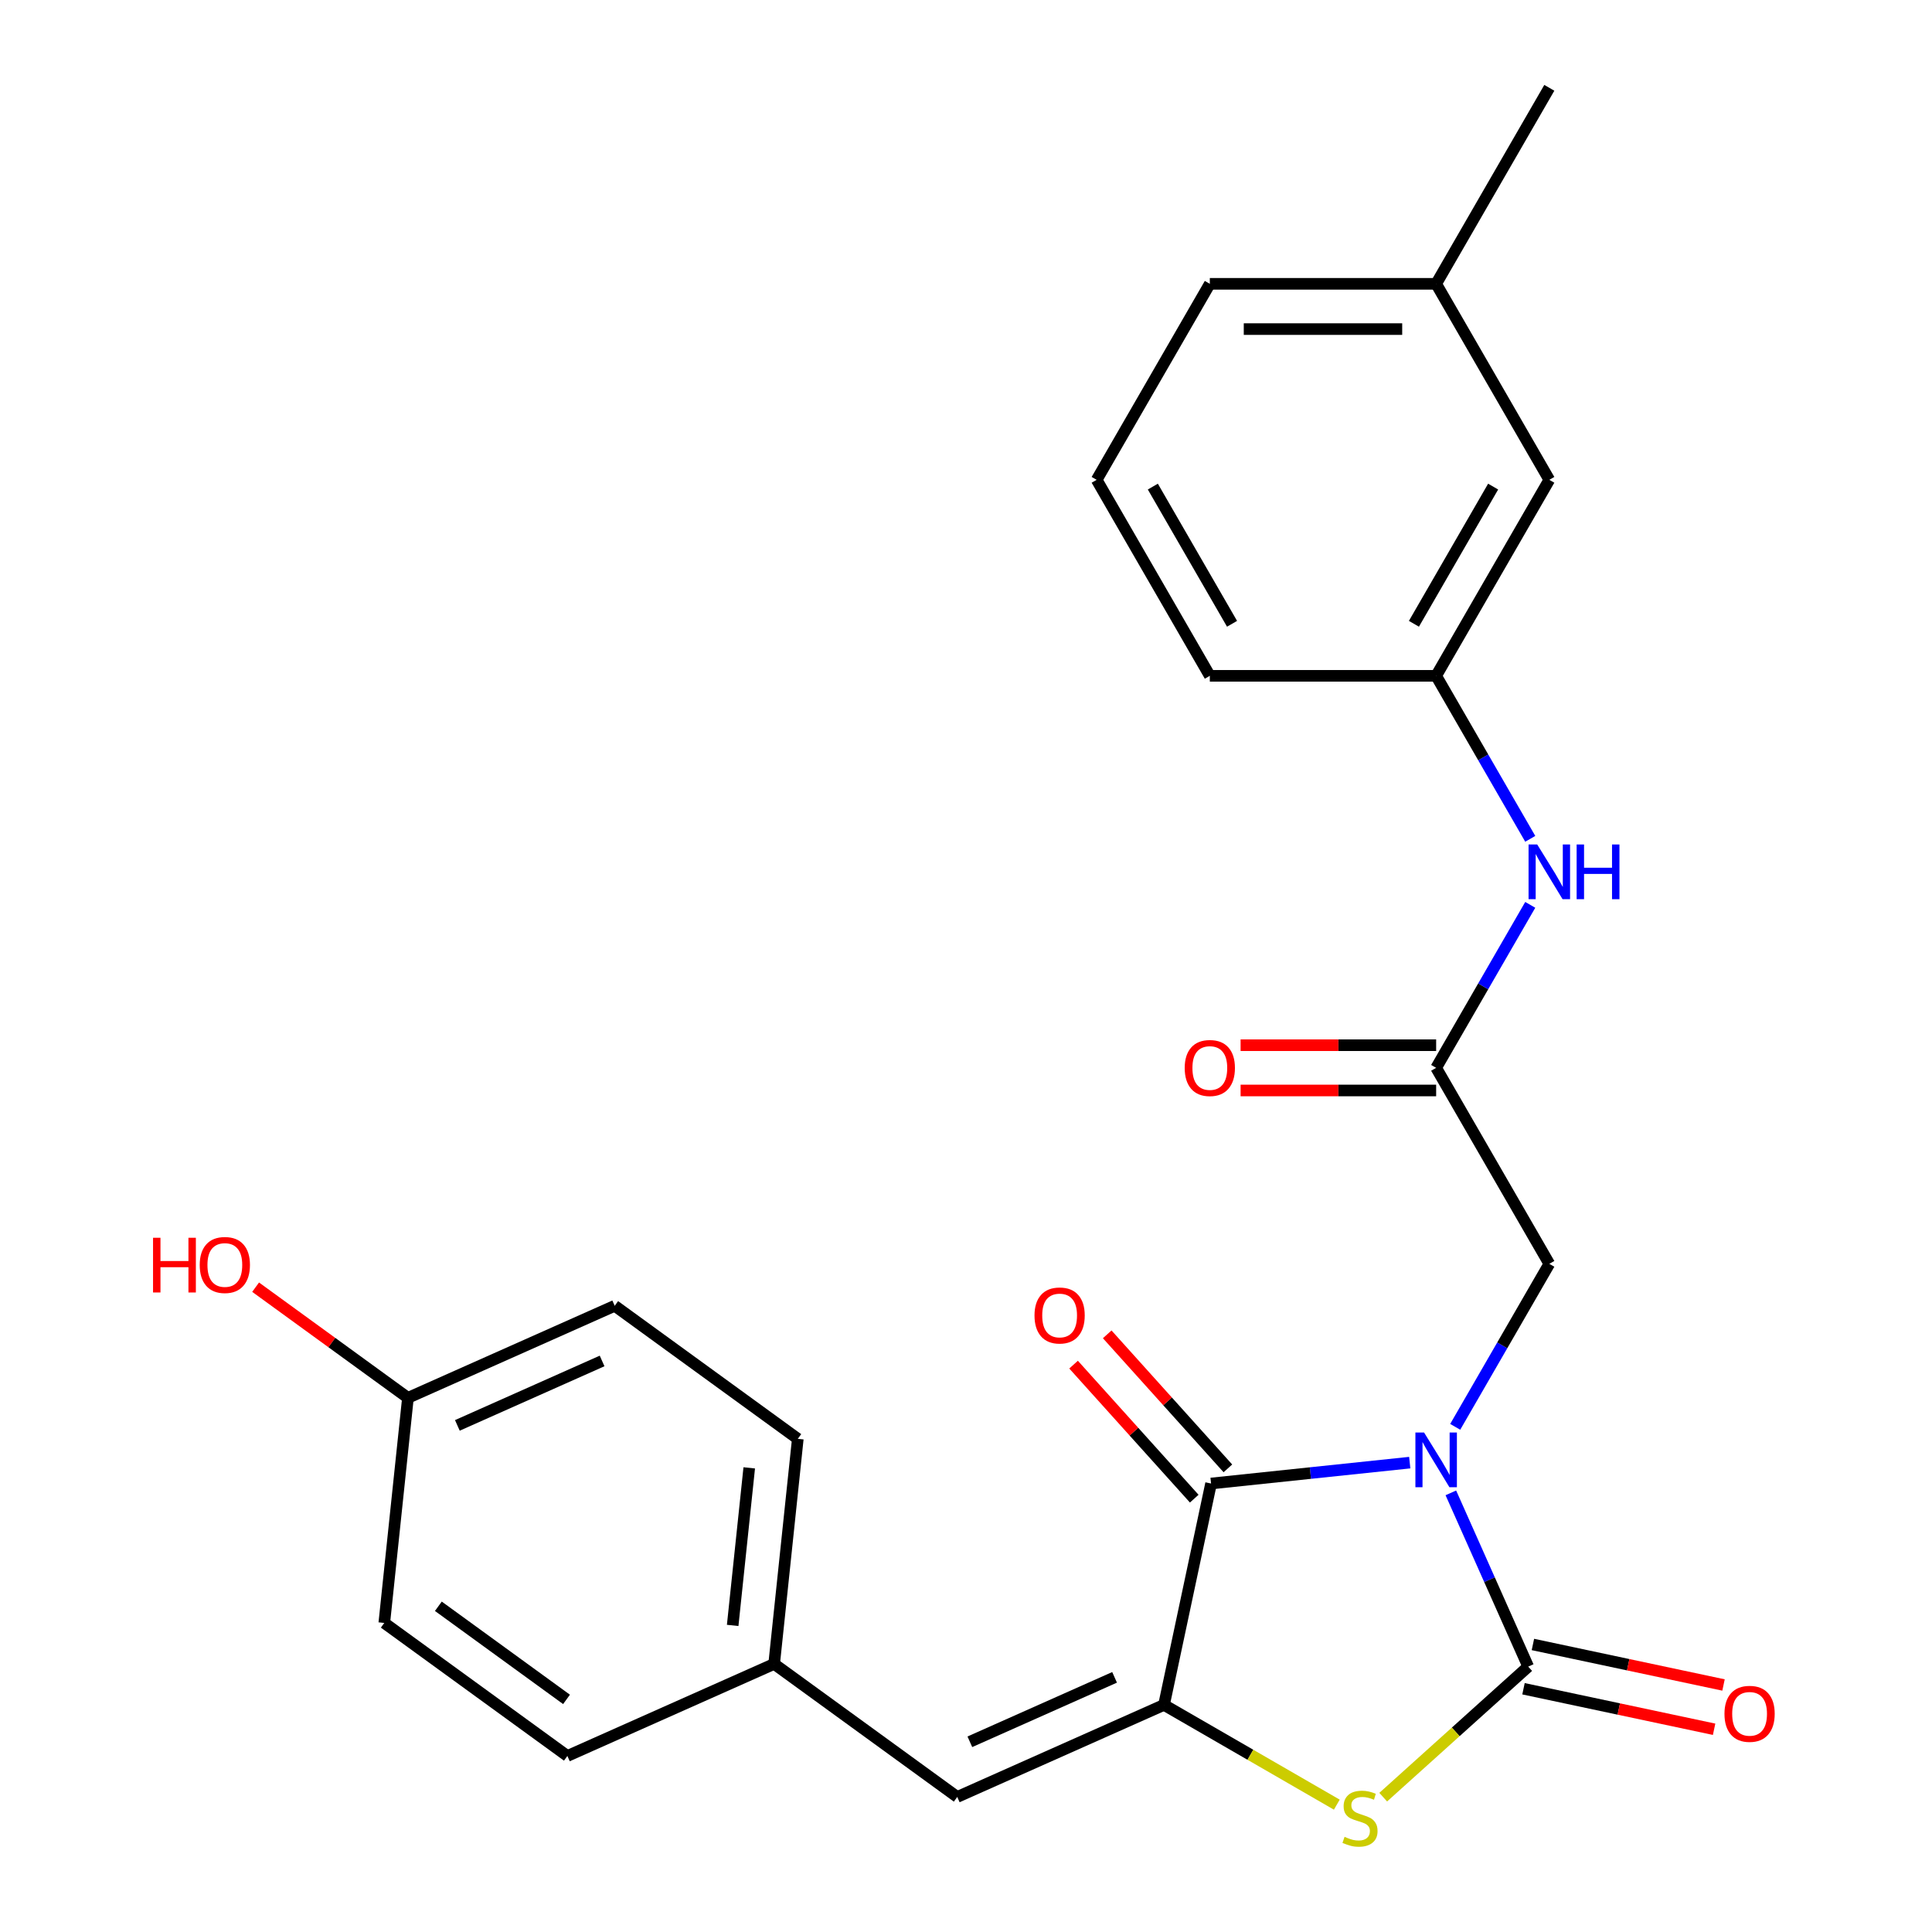 <?xml version='1.0' encoding='iso-8859-1'?>
<svg version='1.1' baseProfile='full'
              xmlns='http://www.w3.org/2000/svg'
                      xmlns:rdkit='http://www.rdkit.org/xml'
                      xmlns:xlink='http://www.w3.org/1999/xlink'
                  xml:space='preserve'
width='1000px' height='1000px' viewBox='0 0 1000 1000'>
<!-- END OF HEADER -->
<rect style='opacity:1.0;fill:#FFFFFF;stroke:none' width='1000' height='1000' x='0' y='0'> </rect>
<path class='bond-0' d='M 750.957,772.705 L 770.977,817.67' style='fill:none;fill-rule:evenodd;stroke:#0000FF;stroke-width:6px;stroke-linecap:butt;stroke-linejoin:miter;stroke-opacity:1' />
<path class='bond-0' d='M 770.977,817.67 L 790.996,862.635' style='fill:none;fill-rule:evenodd;stroke:#000000;stroke-width:6px;stroke-linecap:butt;stroke-linejoin:miter;stroke-opacity:1' />
<path class='bond-1' d='M 729.68,757.053 L 678.262,762.457' style='fill:none;fill-rule:evenodd;stroke:#0000FF;stroke-width:6px;stroke-linecap:butt;stroke-linejoin:miter;stroke-opacity:1' />
<path class='bond-1' d='M 678.262,762.457 L 626.844,767.862' style='fill:none;fill-rule:evenodd;stroke:#000000;stroke-width:6px;stroke-linecap:butt;stroke-linejoin:miter;stroke-opacity:1' />
<path class='bond-5' d='M 753.215,738.528 L 777.568,696.346' style='fill:none;fill-rule:evenodd;stroke:#0000FF;stroke-width:6px;stroke-linecap:butt;stroke-linejoin:miter;stroke-opacity:1' />
<path class='bond-5' d='M 777.568,696.346 L 801.922,654.165' style='fill:none;fill-rule:evenodd;stroke:#000000;stroke-width:6px;stroke-linecap:butt;stroke-linejoin:miter;stroke-opacity:1' />
<path class='bond-3' d='M 790.996,862.635 L 753.472,896.422' style='fill:none;fill-rule:evenodd;stroke:#000000;stroke-width:6px;stroke-linecap:butt;stroke-linejoin:miter;stroke-opacity:1' />
<path class='bond-3' d='M 753.472,896.422 L 715.948,930.208' style='fill:none;fill-rule:evenodd;stroke:#CCCC00;stroke-width:6px;stroke-linecap:butt;stroke-linejoin:miter;stroke-opacity:1' />
<path class='bond-7' d='M 788.561,874.094 L 837.89,884.579' style='fill:none;fill-rule:evenodd;stroke:#000000;stroke-width:6px;stroke-linecap:butt;stroke-linejoin:miter;stroke-opacity:1' />
<path class='bond-7' d='M 837.89,884.579 L 887.219,895.064' style='fill:none;fill-rule:evenodd;stroke:#FF0000;stroke-width:6px;stroke-linecap:butt;stroke-linejoin:miter;stroke-opacity:1' />
<path class='bond-7' d='M 793.432,851.176 L 842.761,861.661' style='fill:none;fill-rule:evenodd;stroke:#000000;stroke-width:6px;stroke-linecap:butt;stroke-linejoin:miter;stroke-opacity:1' />
<path class='bond-7' d='M 842.761,861.661 L 892.09,872.147' style='fill:none;fill-rule:evenodd;stroke:#FF0000;stroke-width:6px;stroke-linecap:butt;stroke-linejoin:miter;stroke-opacity:1' />
<path class='bond-2' d='M 626.844,767.862 L 602.488,882.448' style='fill:none;fill-rule:evenodd;stroke:#000000;stroke-width:6px;stroke-linecap:butt;stroke-linejoin:miter;stroke-opacity:1' />
<path class='bond-9' d='M 635.55,760.023 L 604.32,725.339' style='fill:none;fill-rule:evenodd;stroke:#000000;stroke-width:6px;stroke-linecap:butt;stroke-linejoin:miter;stroke-opacity:1' />
<path class='bond-9' d='M 604.32,725.339 L 573.091,690.655' style='fill:none;fill-rule:evenodd;stroke:#FF0000;stroke-width:6px;stroke-linecap:butt;stroke-linejoin:miter;stroke-opacity:1' />
<path class='bond-9' d='M 618.138,775.7 L 586.909,741.016' style='fill:none;fill-rule:evenodd;stroke:#000000;stroke-width:6px;stroke-linecap:butt;stroke-linejoin:miter;stroke-opacity:1' />
<path class='bond-9' d='M 586.909,741.016 L 555.679,706.332' style='fill:none;fill-rule:evenodd;stroke:#FF0000;stroke-width:6px;stroke-linecap:butt;stroke-linejoin:miter;stroke-opacity:1' />
<path class='bond-4' d='M 602.488,882.448 L 495.47,930.096' style='fill:none;fill-rule:evenodd;stroke:#000000;stroke-width:6px;stroke-linecap:butt;stroke-linejoin:miter;stroke-opacity:1' />
<path class='bond-4' d='M 576.906,868.191 L 501.993,901.545' style='fill:none;fill-rule:evenodd;stroke:#000000;stroke-width:6px;stroke-linecap:butt;stroke-linejoin:miter;stroke-opacity:1' />
<path class='bond-25' d='M 602.488,882.448 L 647.21,908.268' style='fill:none;fill-rule:evenodd;stroke:#000000;stroke-width:6px;stroke-linecap:butt;stroke-linejoin:miter;stroke-opacity:1' />
<path class='bond-25' d='M 647.21,908.268 L 691.931,934.088' style='fill:none;fill-rule:evenodd;stroke:#CCCC00;stroke-width:6px;stroke-linecap:butt;stroke-linejoin:miter;stroke-opacity:1' />
<path class='bond-12' d='M 495.47,930.096 L 400.696,861.239' style='fill:none;fill-rule:evenodd;stroke:#000000;stroke-width:6px;stroke-linecap:butt;stroke-linejoin:miter;stroke-opacity:1' />
<path class='bond-6' d='M 801.922,654.165 L 743.349,552.713' style='fill:none;fill-rule:evenodd;stroke:#000000;stroke-width:6px;stroke-linecap:butt;stroke-linejoin:miter;stroke-opacity:1' />
<path class='bond-8' d='M 743.349,552.713 L 767.702,510.532' style='fill:none;fill-rule:evenodd;stroke:#000000;stroke-width:6px;stroke-linecap:butt;stroke-linejoin:miter;stroke-opacity:1' />
<path class='bond-8' d='M 767.702,510.532 L 792.056,468.35' style='fill:none;fill-rule:evenodd;stroke:#0000FF;stroke-width:6px;stroke-linecap:butt;stroke-linejoin:miter;stroke-opacity:1' />
<path class='bond-10' d='M 743.349,540.998 L 692.74,540.998' style='fill:none;fill-rule:evenodd;stroke:#000000;stroke-width:6px;stroke-linecap:butt;stroke-linejoin:miter;stroke-opacity:1' />
<path class='bond-10' d='M 692.74,540.998 L 642.131,540.998' style='fill:none;fill-rule:evenodd;stroke:#FF0000;stroke-width:6px;stroke-linecap:butt;stroke-linejoin:miter;stroke-opacity:1' />
<path class='bond-10' d='M 743.349,564.428 L 692.74,564.428' style='fill:none;fill-rule:evenodd;stroke:#000000;stroke-width:6px;stroke-linecap:butt;stroke-linejoin:miter;stroke-opacity:1' />
<path class='bond-10' d='M 692.74,564.428 L 642.131,564.428' style='fill:none;fill-rule:evenodd;stroke:#FF0000;stroke-width:6px;stroke-linecap:butt;stroke-linejoin:miter;stroke-opacity:1' />
<path class='bond-11' d='M 792.056,434.173 L 767.702,391.991' style='fill:none;fill-rule:evenodd;stroke:#0000FF;stroke-width:6px;stroke-linecap:butt;stroke-linejoin:miter;stroke-opacity:1' />
<path class='bond-11' d='M 767.702,391.991 L 743.349,349.81' style='fill:none;fill-rule:evenodd;stroke:#000000;stroke-width:6px;stroke-linecap:butt;stroke-linejoin:miter;stroke-opacity:1' />
<path class='bond-13' d='M 743.349,349.81 L 801.922,248.358' style='fill:none;fill-rule:evenodd;stroke:#000000;stroke-width:6px;stroke-linecap:butt;stroke-linejoin:miter;stroke-opacity:1' />
<path class='bond-13' d='M 731.844,322.877 L 772.846,251.861' style='fill:none;fill-rule:evenodd;stroke:#000000;stroke-width:6px;stroke-linecap:butt;stroke-linejoin:miter;stroke-opacity:1' />
<path class='bond-22' d='M 743.349,349.81 L 626.202,349.81' style='fill:none;fill-rule:evenodd;stroke:#000000;stroke-width:6px;stroke-linecap:butt;stroke-linejoin:miter;stroke-opacity:1' />
<path class='bond-15' d='M 400.696,861.239 L 293.678,908.886' style='fill:none;fill-rule:evenodd;stroke:#000000;stroke-width:6px;stroke-linecap:butt;stroke-linejoin:miter;stroke-opacity:1' />
<path class='bond-16' d='M 400.696,861.239 L 412.941,744.734' style='fill:none;fill-rule:evenodd;stroke:#000000;stroke-width:6px;stroke-linecap:butt;stroke-linejoin:miter;stroke-opacity:1' />
<path class='bond-16' d='M 379.232,841.314 L 387.804,759.761' style='fill:none;fill-rule:evenodd;stroke:#000000;stroke-width:6px;stroke-linecap:butt;stroke-linejoin:miter;stroke-opacity:1' />
<path class='bond-17' d='M 801.922,248.358 L 743.349,146.906' style='fill:none;fill-rule:evenodd;stroke:#000000;stroke-width:6px;stroke-linecap:butt;stroke-linejoin:miter;stroke-opacity:1' />
<path class='bond-14' d='M 211.149,723.525 L 318.168,675.877' style='fill:none;fill-rule:evenodd;stroke:#000000;stroke-width:6px;stroke-linecap:butt;stroke-linejoin:miter;stroke-opacity:1' />
<path class='bond-14' d='M 236.732,737.782 L 311.645,704.428' style='fill:none;fill-rule:evenodd;stroke:#000000;stroke-width:6px;stroke-linecap:butt;stroke-linejoin:miter;stroke-opacity:1' />
<path class='bond-20' d='M 211.149,723.525 L 171.727,694.883' style='fill:none;fill-rule:evenodd;stroke:#000000;stroke-width:6px;stroke-linecap:butt;stroke-linejoin:miter;stroke-opacity:1' />
<path class='bond-20' d='M 171.727,694.883 L 132.305,666.241' style='fill:none;fill-rule:evenodd;stroke:#FF0000;stroke-width:6px;stroke-linecap:butt;stroke-linejoin:miter;stroke-opacity:1' />
<path class='bond-26' d='M 211.149,723.525 L 198.904,840.03' style='fill:none;fill-rule:evenodd;stroke:#000000;stroke-width:6px;stroke-linecap:butt;stroke-linejoin:miter;stroke-opacity:1' />
<path class='bond-19' d='M 293.678,908.886 L 198.904,840.03' style='fill:none;fill-rule:evenodd;stroke:#000000;stroke-width:6px;stroke-linecap:butt;stroke-linejoin:miter;stroke-opacity:1' />
<path class='bond-19' d='M 293.233,879.603 L 226.892,831.403' style='fill:none;fill-rule:evenodd;stroke:#000000;stroke-width:6px;stroke-linecap:butt;stroke-linejoin:miter;stroke-opacity:1' />
<path class='bond-18' d='M 412.941,744.734 L 318.168,675.877' style='fill:none;fill-rule:evenodd;stroke:#000000;stroke-width:6px;stroke-linecap:butt;stroke-linejoin:miter;stroke-opacity:1' />
<path class='bond-24' d='M 743.349,146.906 L 801.922,45.455' style='fill:none;fill-rule:evenodd;stroke:#000000;stroke-width:6px;stroke-linecap:butt;stroke-linejoin:miter;stroke-opacity:1' />
<path class='bond-27' d='M 743.349,146.906 L 626.202,146.906' style='fill:none;fill-rule:evenodd;stroke:#000000;stroke-width:6px;stroke-linecap:butt;stroke-linejoin:miter;stroke-opacity:1' />
<path class='bond-27' d='M 725.777,170.336 L 643.774,170.336' style='fill:none;fill-rule:evenodd;stroke:#000000;stroke-width:6px;stroke-linecap:butt;stroke-linejoin:miter;stroke-opacity:1' />
<path class='bond-21' d='M 567.629,248.358 L 626.202,349.81' style='fill:none;fill-rule:evenodd;stroke:#000000;stroke-width:6px;stroke-linecap:butt;stroke-linejoin:miter;stroke-opacity:1' />
<path class='bond-21' d='M 596.706,251.861 L 637.707,322.877' style='fill:none;fill-rule:evenodd;stroke:#000000;stroke-width:6px;stroke-linecap:butt;stroke-linejoin:miter;stroke-opacity:1' />
<path class='bond-23' d='M 567.629,248.358 L 626.202,146.906' style='fill:none;fill-rule:evenodd;stroke:#000000;stroke-width:6px;stroke-linecap:butt;stroke-linejoin:miter;stroke-opacity:1' />
<path  class='atom-0' d='M 737.089 741.456
L 746.369 756.456
Q 747.289 757.936, 748.769 760.616
Q 750.249 763.296, 750.329 763.456
L 750.329 741.456
L 754.089 741.456
L 754.089 769.776
L 750.209 769.776
L 740.249 753.376
Q 739.089 751.456, 737.849 749.256
Q 736.649 747.056, 736.289 746.376
L 736.289 769.776
L 732.609 769.776
L 732.609 741.456
L 737.089 741.456
' fill='#0000FF'/>
<path  class='atom-4' d='M 695.94 950.741
Q 696.26 950.861, 697.58 951.421
Q 698.9 951.981, 700.34 952.341
Q 701.82 952.661, 703.26 952.661
Q 705.94 952.661, 707.5 951.381
Q 709.06 950.061, 709.06 947.781
Q 709.06 946.221, 708.26 945.261
Q 707.5 944.301, 706.3 943.781
Q 705.1 943.261, 703.1 942.661
Q 700.58 941.901, 699.06 941.181
Q 697.58 940.461, 696.5 938.941
Q 695.46 937.421, 695.46 934.861
Q 695.46 931.301, 697.86 929.101
Q 700.3 926.901, 705.1 926.901
Q 708.38 926.901, 712.1 928.461
L 711.18 931.541
Q 707.78 930.141, 705.22 930.141
Q 702.46 930.141, 700.94 931.301
Q 699.42 932.421, 699.46 934.381
Q 699.46 935.901, 700.22 936.821
Q 701.02 937.741, 702.14 938.261
Q 703.3 938.781, 705.22 939.381
Q 707.78 940.181, 709.3 940.981
Q 710.82 941.781, 711.9 943.421
Q 713.02 945.021, 713.02 947.781
Q 713.02 951.701, 710.38 953.821
Q 707.78 955.901, 703.42 955.901
Q 700.9 955.901, 698.98 955.341
Q 697.1 954.821, 694.86 953.901
L 695.94 950.741
' fill='#CCCC00'/>
<path  class='atom-8' d='M 892.583 887.071
Q 892.583 880.271, 895.943 876.471
Q 899.303 872.671, 905.583 872.671
Q 911.863 872.671, 915.223 876.471
Q 918.583 880.271, 918.583 887.071
Q 918.583 893.951, 915.183 897.871
Q 911.783 901.751, 905.583 901.751
Q 899.343 901.751, 895.943 897.871
Q 892.583 893.991, 892.583 887.071
M 905.583 898.551
Q 909.903 898.551, 912.223 895.671
Q 914.583 892.751, 914.583 887.071
Q 914.583 881.511, 912.223 878.711
Q 909.903 875.871, 905.583 875.871
Q 901.263 875.871, 898.903 878.671
Q 896.583 881.471, 896.583 887.071
Q 896.583 892.791, 898.903 895.671
Q 901.263 898.551, 905.583 898.551
' fill='#FF0000'/>
<path  class='atom-9' d='M 795.662 437.101
L 804.942 452.101
Q 805.862 453.581, 807.342 456.261
Q 808.822 458.941, 808.902 459.101
L 808.902 437.101
L 812.662 437.101
L 812.662 465.421
L 808.782 465.421
L 798.822 449.021
Q 797.662 447.101, 796.422 444.901
Q 795.222 442.701, 794.862 442.021
L 794.862 465.421
L 791.182 465.421
L 791.182 437.101
L 795.662 437.101
' fill='#0000FF'/>
<path  class='atom-9' d='M 816.062 437.101
L 819.902 437.101
L 819.902 449.141
L 834.382 449.141
L 834.382 437.101
L 838.222 437.101
L 838.222 465.421
L 834.382 465.421
L 834.382 452.341
L 819.902 452.341
L 819.902 465.421
L 816.062 465.421
L 816.062 437.101
' fill='#0000FF'/>
<path  class='atom-10' d='M 535.458 680.885
Q 535.458 674.085, 538.818 670.285
Q 542.178 666.485, 548.458 666.485
Q 554.738 666.485, 558.098 670.285
Q 561.458 674.085, 561.458 680.885
Q 561.458 687.765, 558.058 691.685
Q 554.658 695.565, 548.458 695.565
Q 542.218 695.565, 538.818 691.685
Q 535.458 687.805, 535.458 680.885
M 548.458 692.365
Q 552.778 692.365, 555.098 689.485
Q 557.458 686.565, 557.458 680.885
Q 557.458 675.325, 555.098 672.525
Q 552.778 669.685, 548.458 669.685
Q 544.138 669.685, 541.778 672.485
Q 539.458 675.285, 539.458 680.885
Q 539.458 686.605, 541.778 689.485
Q 544.138 692.365, 548.458 692.365
' fill='#FF0000'/>
<path  class='atom-11' d='M 613.202 552.793
Q 613.202 545.993, 616.562 542.193
Q 619.922 538.393, 626.202 538.393
Q 632.482 538.393, 635.842 542.193
Q 639.202 545.993, 639.202 552.793
Q 639.202 559.673, 635.802 563.593
Q 632.402 567.473, 626.202 567.473
Q 619.962 567.473, 616.562 563.593
Q 613.202 559.713, 613.202 552.793
M 626.202 564.273
Q 630.522 564.273, 632.842 561.393
Q 635.202 558.473, 635.202 552.793
Q 635.202 547.233, 632.842 544.433
Q 630.522 541.593, 626.202 541.593
Q 621.882 541.593, 619.522 544.393
Q 617.202 547.193, 617.202 552.793
Q 617.202 558.513, 619.522 561.393
Q 621.882 564.273, 626.202 564.273
' fill='#FF0000'/>
<path  class='atom-21' d='M 79.216 640.668
L 83.056 640.668
L 83.056 652.708
L 97.536 652.708
L 97.536 640.668
L 101.376 640.668
L 101.376 668.988
L 97.536 668.988
L 97.536 655.908
L 83.056 655.908
L 83.056 668.988
L 79.216 668.988
L 79.216 640.668
' fill='#FF0000'/>
<path  class='atom-21' d='M 103.376 654.748
Q 103.376 647.948, 106.736 644.148
Q 110.096 640.348, 116.376 640.348
Q 122.656 640.348, 126.016 644.148
Q 129.376 647.948, 129.376 654.748
Q 129.376 661.628, 125.976 665.548
Q 122.576 669.428, 116.376 669.428
Q 110.136 669.428, 106.736 665.548
Q 103.376 661.668, 103.376 654.748
M 116.376 666.228
Q 120.696 666.228, 123.016 663.348
Q 125.376 660.428, 125.376 654.748
Q 125.376 649.188, 123.016 646.388
Q 120.696 643.548, 116.376 643.548
Q 112.056 643.548, 109.696 646.348
Q 107.376 649.148, 107.376 654.748
Q 107.376 660.468, 109.696 663.348
Q 112.056 666.228, 116.376 666.228
' fill='#FF0000'/>
</svg>
